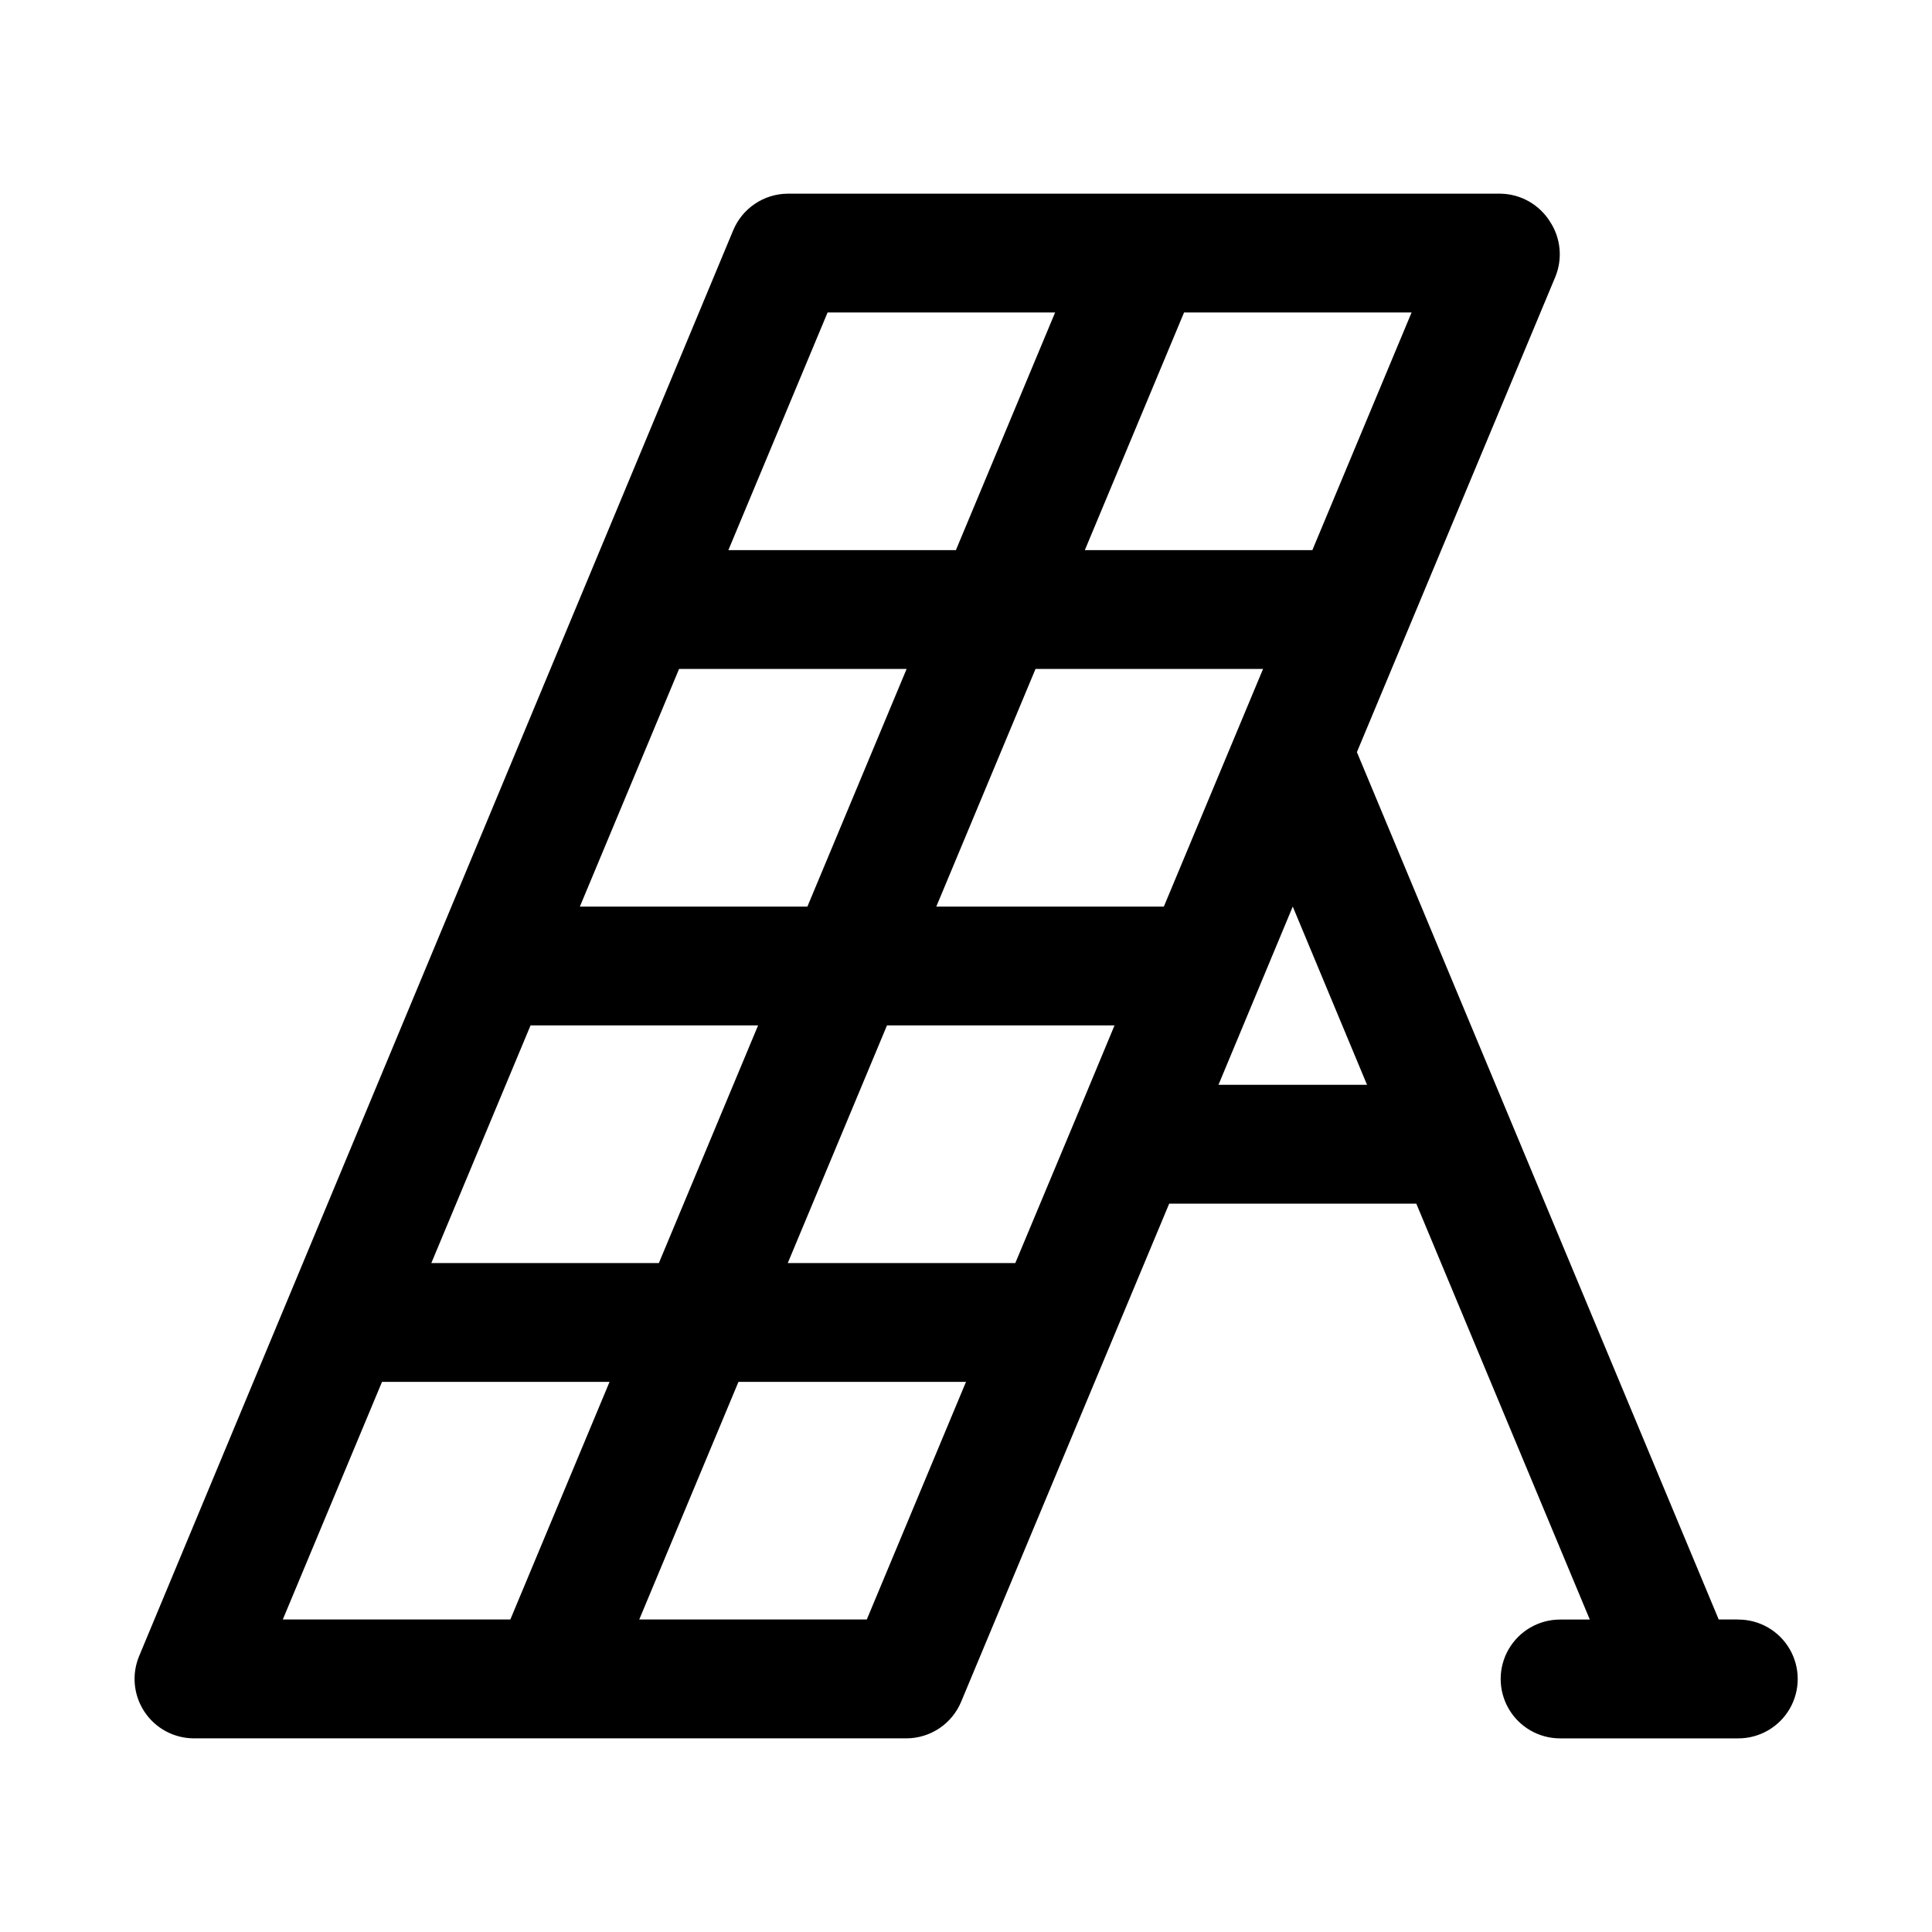 <?xml version="1.0" encoding="UTF-8"?>
<!-- Uploaded to: ICON Repo, www.svgrepo.com, Generator: ICON Repo Mixer Tools -->
<svg fill="#000000" width="800px" height="800px" version="1.1" viewBox="144 144 512 512" xmlns="http://www.w3.org/2000/svg">
 <path d="m604.67 573.18h-5.195l-55.105-132.09-40.777-97.77 52.586-125.95c1.977-4.816 1.445-10.297-1.418-14.641-2.824-4.519-7.738-7.305-13.066-7.402h-188.93c-3.109 0.016-6.141 0.953-8.719 2.691-2.578 1.734-4.582 4.195-5.766 7.07l-157.44 377.86v0.004c-1.977 4.812-1.445 10.293 1.418 14.641 2.898 4.398 7.801 7.059 13.066 7.086h188.93c3.109-0.016 6.144-0.953 8.719-2.688 2.578-1.738 4.586-4.199 5.766-7.074l55.105-131.93h65.496l45.973 110.21h-7.875c-5.625 0-10.82 3-13.633 7.871-2.812 4.871-2.812 10.875 0 15.746 2.812 4.871 8.008 7.871 13.633 7.871h47.234c5.625 0 10.82-3 13.633-7.871 2.812-4.871 2.812-10.875 0-15.746-2.812-4.871-8.008-7.871-13.633-7.871zm-175.86-132.09-15.742 37.629h-60.301l26.293-62.977h60.301l-10.547 25.348zm-144.21-25.348h60.301l-26.293 62.977h-60.301zm39.359-94.465h60.301l-26.293 62.977h-60.297zm128.47 62.977h-60.301l26.293-62.977h60.301zm39.359-94.465h-60.297l26.293-62.977h60.297zm-128.47-62.977h60.297l-26.293 62.977h-60.297zm-118.08 283.39h60.301l-26.293 62.977h-60.301zm128.47 62.977h-60.301l26.293-62.977h60.301zm93.203-141.7 19.68-47.23 19.68 47.23z"/>
</svg>